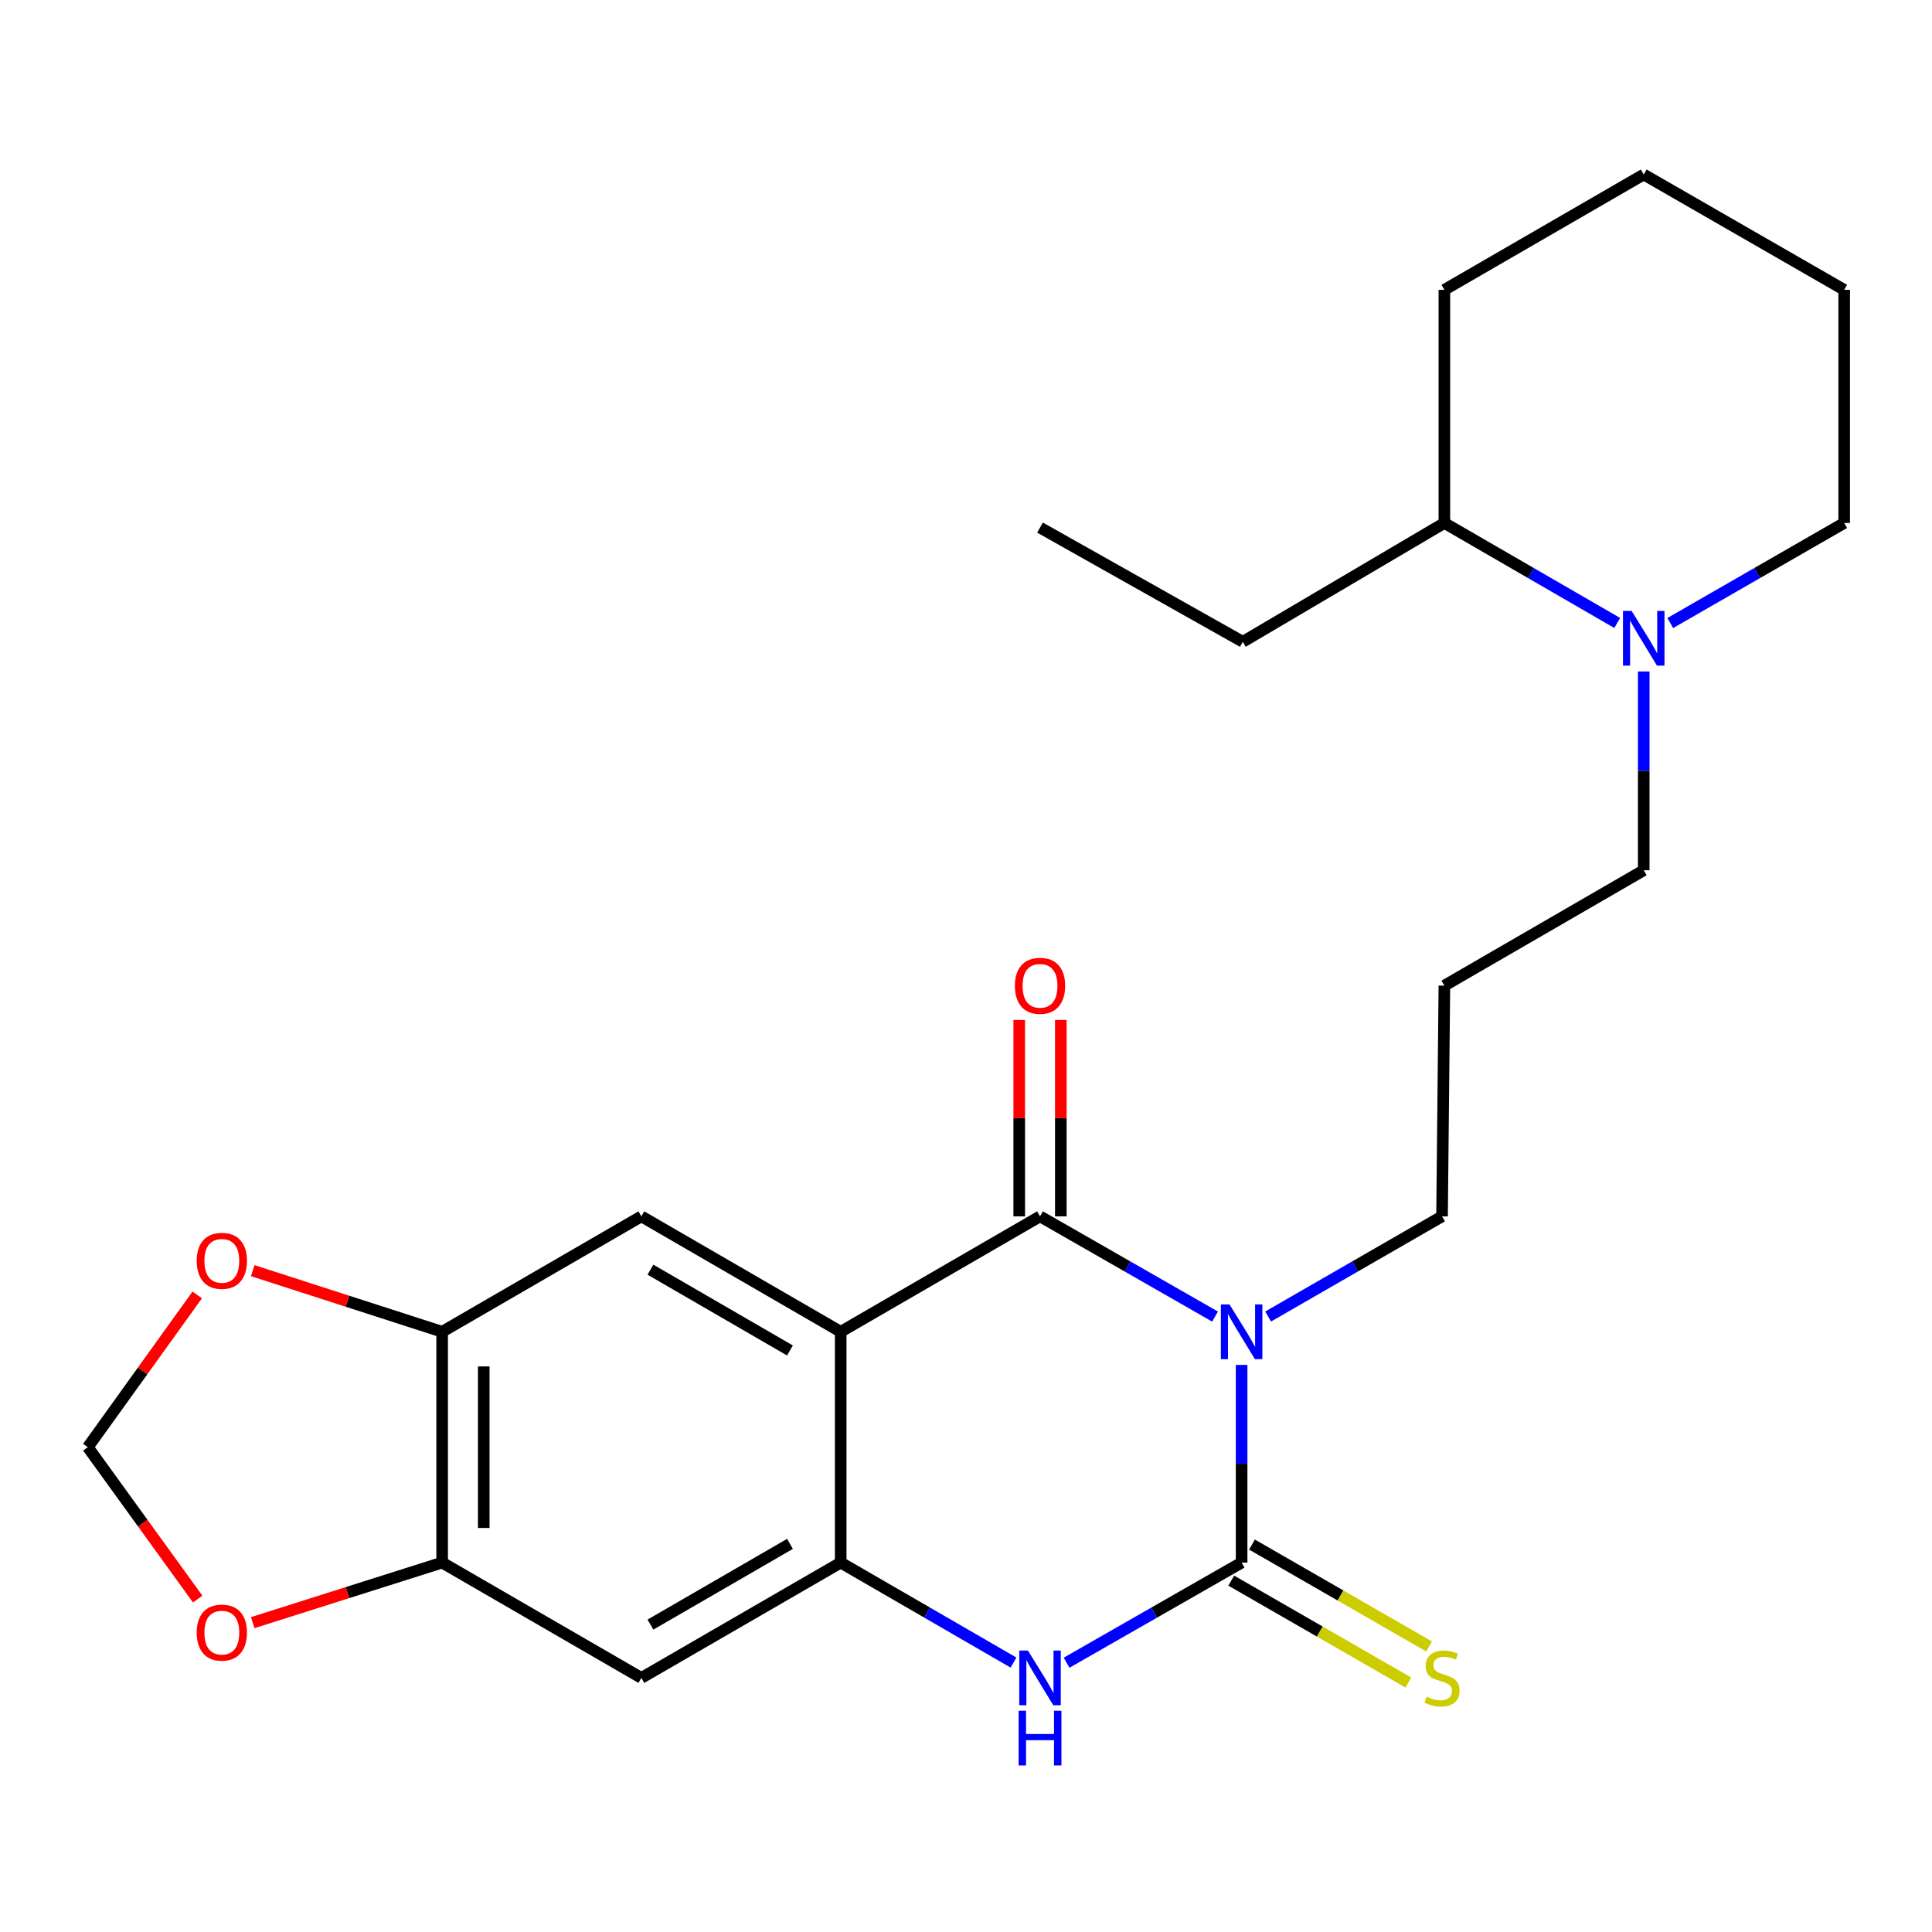 <?xml version='1.0' encoding='iso-8859-1'?>
<svg version='1.1' baseProfile='full'
              xmlns='http://www.w3.org/2000/svg'
                      xmlns:rdkit='http://www.rdkit.org/xml'
                      xmlns:xlink='http://www.w3.org/1999/xlink'
                  xml:space='preserve'
width='1000px' height='1000px' viewBox='0 0 1000 1000'>
<!-- END OF HEADER -->
<rect style='opacity:1.0;fill:#FFFFFF;stroke:none' width='1000' height='1000' x='0' y='0'> </rect>
<path class='bond-0' d='M 628.91,681.461 L 583.611,655.522' style='fill:none;fill-rule:evenodd;stroke:#0000FF;stroke-width:6px;stroke-linecap:butt;stroke-linejoin:miter;stroke-opacity:1' />
<path class='bond-0' d='M 583.611,655.522 L 538.313,629.583' style='fill:none;fill-rule:evenodd;stroke:#000000;stroke-width:6px;stroke-linecap:butt;stroke-linejoin:miter;stroke-opacity:1' />
<path class='bond-1' d='M 642.656,706.478 L 642.656,757.636' style='fill:none;fill-rule:evenodd;stroke:#0000FF;stroke-width:6px;stroke-linecap:butt;stroke-linejoin:miter;stroke-opacity:1' />
<path class='bond-1' d='M 642.656,757.636 L 642.656,808.794' style='fill:none;fill-rule:evenodd;stroke:#000000;stroke-width:6px;stroke-linecap:butt;stroke-linejoin:miter;stroke-opacity:1' />
<path class='bond-15' d='M 656.388,681.423 L 701.394,655.503' style='fill:none;fill-rule:evenodd;stroke:#0000FF;stroke-width:6px;stroke-linecap:butt;stroke-linejoin:miter;stroke-opacity:1' />
<path class='bond-15' d='M 701.394,655.503 L 746.4,629.583' style='fill:none;fill-rule:evenodd;stroke:#000000;stroke-width:6px;stroke-linecap:butt;stroke-linejoin:miter;stroke-opacity:1' />
<path class='bond-2' d='M 538.313,629.583 L 435.144,689.332' style='fill:none;fill-rule:evenodd;stroke:#000000;stroke-width:6px;stroke-linecap:butt;stroke-linejoin:miter;stroke-opacity:1' />
<path class='bond-11' d='M 549.079,629.583 L 549.079,578.749' style='fill:none;fill-rule:evenodd;stroke:#000000;stroke-width:6px;stroke-linecap:butt;stroke-linejoin:miter;stroke-opacity:1' />
<path class='bond-11' d='M 549.079,578.749 L 549.079,527.915' style='fill:none;fill-rule:evenodd;stroke:#FF0000;stroke-width:6px;stroke-linecap:butt;stroke-linejoin:miter;stroke-opacity:1' />
<path class='bond-11' d='M 527.548,629.583 L 527.548,578.749' style='fill:none;fill-rule:evenodd;stroke:#000000;stroke-width:6px;stroke-linecap:butt;stroke-linejoin:miter;stroke-opacity:1' />
<path class='bond-11' d='M 527.548,578.749 L 527.548,527.915' style='fill:none;fill-rule:evenodd;stroke:#FF0000;stroke-width:6px;stroke-linecap:butt;stroke-linejoin:miter;stroke-opacity:1' />
<path class='bond-4' d='M 642.656,808.794 L 597.357,834.707' style='fill:none;fill-rule:evenodd;stroke:#000000;stroke-width:6px;stroke-linecap:butt;stroke-linejoin:miter;stroke-opacity:1' />
<path class='bond-4' d='M 597.357,834.707 L 552.059,860.62' style='fill:none;fill-rule:evenodd;stroke:#0000FF;stroke-width:6px;stroke-linecap:butt;stroke-linejoin:miter;stroke-opacity:1' />
<path class='bond-10' d='M 637.287,818.125 L 683.123,844.497' style='fill:none;fill-rule:evenodd;stroke:#000000;stroke-width:6px;stroke-linecap:butt;stroke-linejoin:miter;stroke-opacity:1' />
<path class='bond-10' d='M 683.123,844.497 L 728.959,870.868' style='fill:none;fill-rule:evenodd;stroke:#CCCC00;stroke-width:6px;stroke-linecap:butt;stroke-linejoin:miter;stroke-opacity:1' />
<path class='bond-10' d='M 648.024,799.462 L 693.86,825.834' style='fill:none;fill-rule:evenodd;stroke:#000000;stroke-width:6px;stroke-linecap:butt;stroke-linejoin:miter;stroke-opacity:1' />
<path class='bond-10' d='M 693.86,825.834 L 739.696,852.206' style='fill:none;fill-rule:evenodd;stroke:#CCCC00;stroke-width:6px;stroke-linecap:butt;stroke-linejoin:miter;stroke-opacity:1' />
<path class='bond-5' d='M 435.144,689.332 L 331.974,629.583' style='fill:none;fill-rule:evenodd;stroke:#000000;stroke-width:6px;stroke-linecap:butt;stroke-linejoin:miter;stroke-opacity:1' />
<path class='bond-5' d='M 408.878,699.002 L 336.659,657.177' style='fill:none;fill-rule:evenodd;stroke:#000000;stroke-width:6px;stroke-linecap:butt;stroke-linejoin:miter;stroke-opacity:1' />
<path class='bond-25' d='M 435.144,689.332 L 435.144,808.794' style='fill:none;fill-rule:evenodd;stroke:#000000;stroke-width:6px;stroke-linecap:butt;stroke-linejoin:miter;stroke-opacity:1' />
<path class='bond-3' d='M 435.144,808.794 L 479.869,834.669' style='fill:none;fill-rule:evenodd;stroke:#000000;stroke-width:6px;stroke-linecap:butt;stroke-linejoin:miter;stroke-opacity:1' />
<path class='bond-3' d='M 479.869,834.669 L 524.594,860.545' style='fill:none;fill-rule:evenodd;stroke:#0000FF;stroke-width:6px;stroke-linecap:butt;stroke-linejoin:miter;stroke-opacity:1' />
<path class='bond-6' d='M 435.144,808.794 L 331.974,868.483' style='fill:none;fill-rule:evenodd;stroke:#000000;stroke-width:6px;stroke-linecap:butt;stroke-linejoin:miter;stroke-opacity:1' />
<path class='bond-6' d='M 408.886,799.11 L 336.667,840.892' style='fill:none;fill-rule:evenodd;stroke:#000000;stroke-width:6px;stroke-linecap:butt;stroke-linejoin:miter;stroke-opacity:1' />
<path class='bond-7' d='M 331.974,629.583 L 228.852,689.332' style='fill:none;fill-rule:evenodd;stroke:#000000;stroke-width:6px;stroke-linecap:butt;stroke-linejoin:miter;stroke-opacity:1' />
<path class='bond-8' d='M 331.974,868.483 L 228.852,808.794' style='fill:none;fill-rule:evenodd;stroke:#000000;stroke-width:6px;stroke-linecap:butt;stroke-linejoin:miter;stroke-opacity:1' />
<path class='bond-12' d='M 228.852,689.332 L 179.834,673.51' style='fill:none;fill-rule:evenodd;stroke:#000000;stroke-width:6px;stroke-linecap:butt;stroke-linejoin:miter;stroke-opacity:1' />
<path class='bond-12' d='M 179.834,673.51 L 130.816,657.689' style='fill:none;fill-rule:evenodd;stroke:#FF0000;stroke-width:6px;stroke-linecap:butt;stroke-linejoin:miter;stroke-opacity:1' />
<path class='bond-26' d='M 228.852,689.332 L 228.852,808.794' style='fill:none;fill-rule:evenodd;stroke:#000000;stroke-width:6px;stroke-linecap:butt;stroke-linejoin:miter;stroke-opacity:1' />
<path class='bond-26' d='M 250.383,707.251 L 250.383,790.874' style='fill:none;fill-rule:evenodd;stroke:#000000;stroke-width:6px;stroke-linecap:butt;stroke-linejoin:miter;stroke-opacity:1' />
<path class='bond-13' d='M 228.852,808.794 L 179.831,824.338' style='fill:none;fill-rule:evenodd;stroke:#000000;stroke-width:6px;stroke-linecap:butt;stroke-linejoin:miter;stroke-opacity:1' />
<path class='bond-13' d='M 179.831,824.338 L 130.811,839.883' style='fill:none;fill-rule:evenodd;stroke:#FF0000;stroke-width:6px;stroke-linecap:butt;stroke-linejoin:miter;stroke-opacity:1' />
<path class='bond-9' d='M 850.789,347.546 L 850.789,398.995' style='fill:none;fill-rule:evenodd;stroke:#0000FF;stroke-width:6px;stroke-linecap:butt;stroke-linejoin:miter;stroke-opacity:1' />
<path class='bond-9' d='M 850.789,398.995 L 850.789,450.444' style='fill:none;fill-rule:evenodd;stroke:#000000;stroke-width:6px;stroke-linecap:butt;stroke-linejoin:miter;stroke-opacity:1' />
<path class='bond-16' d='M 837.069,322.448 L 792.339,296.572' style='fill:none;fill-rule:evenodd;stroke:#0000FF;stroke-width:6px;stroke-linecap:butt;stroke-linejoin:miter;stroke-opacity:1' />
<path class='bond-16' d='M 792.339,296.572 L 747.608,270.696' style='fill:none;fill-rule:evenodd;stroke:#000000;stroke-width:6px;stroke-linecap:butt;stroke-linejoin:miter;stroke-opacity:1' />
<path class='bond-19' d='M 864.522,322.484 L 909.534,296.59' style='fill:none;fill-rule:evenodd;stroke:#0000FF;stroke-width:6px;stroke-linecap:butt;stroke-linejoin:miter;stroke-opacity:1' />
<path class='bond-19' d='M 909.534,296.59 L 954.545,270.696' style='fill:none;fill-rule:evenodd;stroke:#000000;stroke-width:6px;stroke-linecap:butt;stroke-linejoin:miter;stroke-opacity:1' />
<path class='bond-14' d='M 102.079,670.257 L 73.767,709.657' style='fill:none;fill-rule:evenodd;stroke:#FF0000;stroke-width:6px;stroke-linecap:butt;stroke-linejoin:miter;stroke-opacity:1' />
<path class='bond-14' d='M 73.767,709.657 L 45.455,749.057' style='fill:none;fill-rule:evenodd;stroke:#000000;stroke-width:6px;stroke-linecap:butt;stroke-linejoin:miter;stroke-opacity:1' />
<path class='bond-27' d='M 102.322,827.675 L 73.888,788.366' style='fill:none;fill-rule:evenodd;stroke:#FF0000;stroke-width:6px;stroke-linecap:butt;stroke-linejoin:miter;stroke-opacity:1' />
<path class='bond-27' d='M 73.888,788.366 L 45.455,749.057' style='fill:none;fill-rule:evenodd;stroke:#000000;stroke-width:6px;stroke-linecap:butt;stroke-linejoin:miter;stroke-opacity:1' />
<path class='bond-17' d='M 746.4,629.583 L 747.608,510.169' style='fill:none;fill-rule:evenodd;stroke:#000000;stroke-width:6px;stroke-linecap:butt;stroke-linejoin:miter;stroke-opacity:1' />
<path class='bond-20' d='M 747.608,270.696 L 643.278,332.191' style='fill:none;fill-rule:evenodd;stroke:#000000;stroke-width:6px;stroke-linecap:butt;stroke-linejoin:miter;stroke-opacity:1' />
<path class='bond-21' d='M 747.608,270.696 L 747.608,150.014' style='fill:none;fill-rule:evenodd;stroke:#000000;stroke-width:6px;stroke-linecap:butt;stroke-linejoin:miter;stroke-opacity:1' />
<path class='bond-18' d='M 747.608,510.169 L 850.789,450.444' style='fill:none;fill-rule:evenodd;stroke:#000000;stroke-width:6px;stroke-linecap:butt;stroke-linejoin:miter;stroke-opacity:1' />
<path class='bond-22' d='M 954.545,270.696 L 954.545,150.014' style='fill:none;fill-rule:evenodd;stroke:#000000;stroke-width:6px;stroke-linecap:butt;stroke-linejoin:miter;stroke-opacity:1' />
<path class='bond-23' d='M 643.278,332.191 L 538.313,273.088' style='fill:none;fill-rule:evenodd;stroke:#000000;stroke-width:6px;stroke-linecap:butt;stroke-linejoin:miter;stroke-opacity:1' />
<path class='bond-28' d='M 747.608,150.014 L 850.789,90.325' style='fill:none;fill-rule:evenodd;stroke:#000000;stroke-width:6px;stroke-linecap:butt;stroke-linejoin:miter;stroke-opacity:1' />
<path class='bond-24' d='M 954.545,150.014 L 850.789,90.325' style='fill:none;fill-rule:evenodd;stroke:#000000;stroke-width:6px;stroke-linecap:butt;stroke-linejoin:miter;stroke-opacity:1' />
<path  class='atom-0' d='M 636.396 675.172
L 645.676 690.172
Q 646.596 691.652, 648.076 694.332
Q 649.556 697.012, 649.636 697.172
L 649.636 675.172
L 653.396 675.172
L 653.396 703.492
L 649.516 703.492
L 639.556 687.092
Q 638.396 685.172, 637.156 682.972
Q 635.956 680.772, 635.596 680.092
L 635.596 703.492
L 631.916 703.492
L 631.916 675.172
L 636.396 675.172
' fill='#0000FF'/>
<path  class='atom-5' d='M 532.053 854.323
L 541.333 869.323
Q 542.253 870.803, 543.733 873.483
Q 545.213 876.163, 545.293 876.323
L 545.293 854.323
L 549.053 854.323
L 549.053 882.643
L 545.173 882.643
L 535.213 866.243
Q 534.053 864.323, 532.813 862.123
Q 531.613 859.923, 531.253 859.243
L 531.253 882.643
L 527.573 882.643
L 527.573 854.323
L 532.053 854.323
' fill='#0000FF'/>
<path  class='atom-5' d='M 527.233 885.475
L 531.073 885.475
L 531.073 897.515
L 545.553 897.515
L 545.553 885.475
L 549.393 885.475
L 549.393 913.795
L 545.553 913.795
L 545.553 900.715
L 531.073 900.715
L 531.073 913.795
L 527.233 913.795
L 527.233 885.475
' fill='#0000FF'/>
<path  class='atom-10' d='M 844.529 316.224
L 853.809 331.224
Q 854.729 332.704, 856.209 335.384
Q 857.689 338.064, 857.769 338.224
L 857.769 316.224
L 861.529 316.224
L 861.529 344.544
L 857.649 344.544
L 847.689 328.144
Q 846.529 326.224, 845.289 324.024
Q 844.089 321.824, 843.729 321.144
L 843.729 344.544
L 840.049 344.544
L 840.049 316.224
L 844.529 316.224
' fill='#0000FF'/>
<path  class='atom-11' d='M 738.4 878.203
Q 738.72 878.323, 740.04 878.883
Q 741.36 879.443, 742.8 879.803
Q 744.28 880.123, 745.72 880.123
Q 748.4 880.123, 749.96 878.843
Q 751.52 877.523, 751.52 875.243
Q 751.52 873.683, 750.72 872.723
Q 749.96 871.763, 748.76 871.243
Q 747.56 870.723, 745.56 870.123
Q 743.04 869.363, 741.52 868.643
Q 740.04 867.923, 738.96 866.403
Q 737.92 864.883, 737.92 862.323
Q 737.92 858.763, 740.32 856.563
Q 742.76 854.363, 747.56 854.363
Q 750.84 854.363, 754.56 855.923
L 753.64 859.003
Q 750.24 857.603, 747.68 857.603
Q 744.92 857.603, 743.4 858.763
Q 741.88 859.883, 741.92 861.843
Q 741.92 863.363, 742.68 864.283
Q 743.48 865.203, 744.6 865.723
Q 745.76 866.243, 747.68 866.843
Q 750.24 867.643, 751.76 868.443
Q 753.28 869.243, 754.36 870.883
Q 755.48 872.483, 755.48 875.243
Q 755.48 879.163, 752.84 881.283
Q 750.24 883.363, 745.88 883.363
Q 743.36 883.363, 741.44 882.803
Q 739.56 882.283, 737.32 881.363
L 738.4 878.203
' fill='#CCCC00'/>
<path  class='atom-12' d='M 525.313 510.249
Q 525.313 503.449, 528.673 499.649
Q 532.033 495.849, 538.313 495.849
Q 544.593 495.849, 547.953 499.649
Q 551.313 503.449, 551.313 510.249
Q 551.313 517.129, 547.913 521.049
Q 544.513 524.929, 538.313 524.929
Q 532.073 524.929, 528.673 521.049
Q 525.313 517.169, 525.313 510.249
M 538.313 521.729
Q 542.633 521.729, 544.953 518.849
Q 547.313 515.929, 547.313 510.249
Q 547.313 504.689, 544.953 501.889
Q 542.633 499.049, 538.313 499.049
Q 533.993 499.049, 531.633 501.849
Q 529.313 504.649, 529.313 510.249
Q 529.313 515.969, 531.633 518.849
Q 533.993 521.729, 538.313 521.729
' fill='#FF0000'/>
<path  class='atom-13' d='M 101.821 652.606
Q 101.821 645.806, 105.181 642.006
Q 108.541 638.206, 114.821 638.206
Q 121.101 638.206, 124.461 642.006
Q 127.821 645.806, 127.821 652.606
Q 127.821 659.486, 124.421 663.406
Q 121.021 667.286, 114.821 667.286
Q 108.581 667.286, 105.181 663.406
Q 101.821 659.526, 101.821 652.606
M 114.821 664.086
Q 119.141 664.086, 121.461 661.206
Q 123.821 658.286, 123.821 652.606
Q 123.821 647.046, 121.461 644.246
Q 119.141 641.406, 114.821 641.406
Q 110.501 641.406, 108.141 644.206
Q 105.821 647.006, 105.821 652.606
Q 105.821 658.326, 108.141 661.206
Q 110.501 664.086, 114.821 664.086
' fill='#FF0000'/>
<path  class='atom-14' d='M 101.821 845.034
Q 101.821 838.234, 105.181 834.434
Q 108.541 830.634, 114.821 830.634
Q 121.101 830.634, 124.461 834.434
Q 127.821 838.234, 127.821 845.034
Q 127.821 851.914, 124.421 855.834
Q 121.021 859.714, 114.821 859.714
Q 108.581 859.714, 105.181 855.834
Q 101.821 851.954, 101.821 845.034
M 114.821 856.514
Q 119.141 856.514, 121.461 853.634
Q 123.821 850.714, 123.821 845.034
Q 123.821 839.474, 121.461 836.674
Q 119.141 833.834, 114.821 833.834
Q 110.501 833.834, 108.141 836.634
Q 105.821 839.434, 105.821 845.034
Q 105.821 850.754, 108.141 853.634
Q 110.501 856.514, 114.821 856.514
' fill='#FF0000'/>
</svg>
